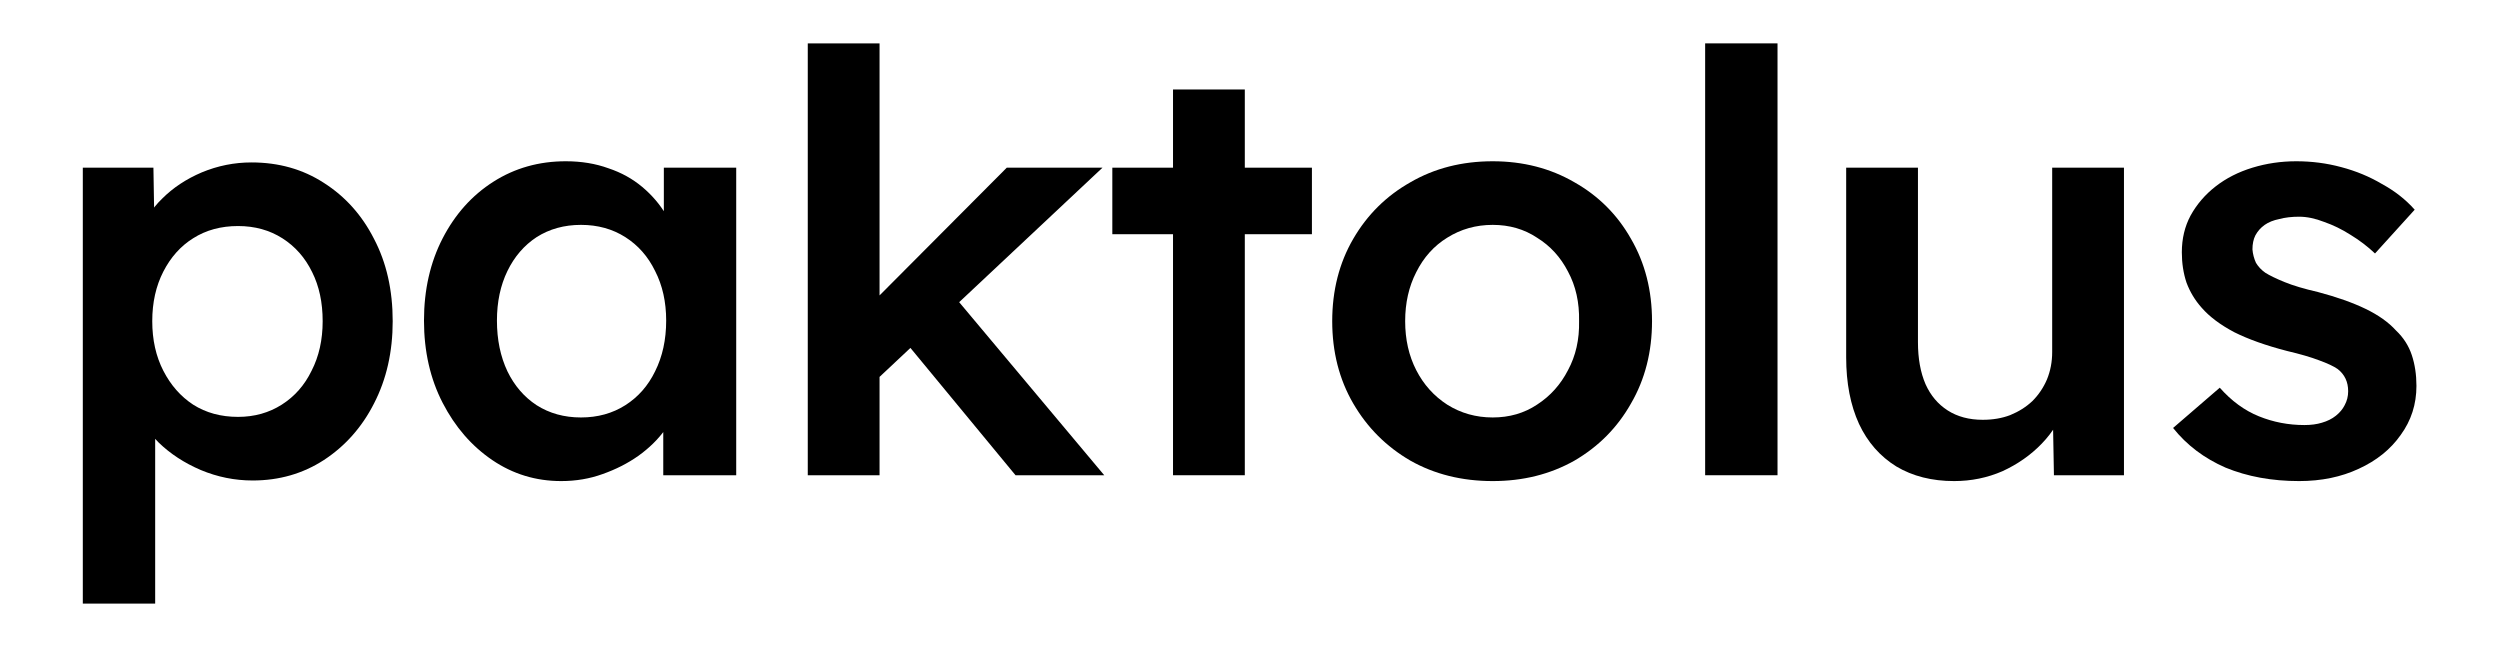 <svg width="634" height="164" viewBox="0 0 634 164" fill="none" xmlns="http://www.w3.org/2000/svg">
<path d="M583.062 122C576.155 122 569.939 120.865 564.414 118.596C558.987 116.228 554.547 112.873 551.094 108.532L562.934 98.32C565.894 101.675 569.199 104.092 572.85 105.572C576.5 107.052 580.348 107.792 584.394 107.792C586.071 107.792 587.551 107.595 588.834 107.2C590.215 106.805 591.399 106.213 592.386 105.424C593.372 104.635 594.112 103.747 594.606 102.76C595.198 101.675 595.494 100.491 595.494 99.208C595.494 96.84 594.606 94.965 592.83 93.584C591.843 92.893 590.264 92.153 588.094 91.364C586.022 90.575 583.308 89.785 579.954 88.996C574.626 87.615 570.186 86.036 566.634 84.26C563.082 82.385 560.319 80.313 558.346 78.044C556.668 76.169 555.386 74.048 554.498 71.68C553.708 69.312 553.314 66.747 553.314 63.984C553.314 60.531 554.054 57.423 555.534 54.66C557.112 51.799 559.234 49.332 561.898 47.26C564.562 45.188 567.67 43.609 571.222 42.524C574.774 41.439 578.474 40.896 582.322 40.896C586.268 40.896 590.067 41.389 593.718 42.376C597.467 43.363 600.92 44.793 604.078 46.668C607.334 48.444 610.096 50.615 612.366 53.18L602.302 64.28C600.427 62.504 598.355 60.925 596.086 59.544C593.915 58.163 591.695 57.077 589.426 56.288C587.156 55.4 585.035 54.956 583.062 54.956C581.187 54.956 579.51 55.153 578.03 55.548C576.55 55.844 575.316 56.337 574.33 57.028C573.343 57.719 572.554 58.607 571.962 59.692C571.468 60.679 571.222 61.863 571.222 63.244C571.32 64.428 571.616 65.563 572.11 66.648C572.702 67.635 573.491 68.473 574.478 69.164C575.563 69.855 577.191 70.644 579.362 71.532C581.532 72.42 584.344 73.259 587.798 74.048C592.632 75.331 596.678 76.761 599.934 78.34C603.19 79.919 605.755 81.744 607.63 83.816C609.504 85.592 610.836 87.664 611.626 90.032C612.415 92.4 612.81 95.015 612.81 97.876C612.81 102.513 611.478 106.657 608.814 110.308C606.248 113.959 602.696 116.82 598.158 118.892C593.718 120.964 588.686 122 583.062 122Z" fill="black"/>
<path d="M495.569 122C489.945 122 485.061 120.767 480.917 118.3C476.773 115.735 473.616 112.133 471.445 107.496C469.275 102.76 468.189 97.136 468.189 90.624V42.524H486.393V86.776C486.393 90.92 487.035 94.472 488.317 97.432C489.6 100.293 491.475 102.513 493.941 104.092C496.408 105.671 499.368 106.46 502.821 106.46C505.387 106.46 507.705 106.065 509.777 105.276C511.948 104.388 513.823 103.204 515.401 101.724C516.98 100.145 518.213 98.32 519.101 96.248C519.989 94.077 520.433 91.759 520.433 89.292V42.524H538.637V120.52H520.877L520.581 104.24L523.837 102.464C522.653 106.213 520.631 109.568 517.769 112.528C515.007 115.389 511.701 117.708 507.853 119.484C504.005 121.161 499.911 122 495.569 122Z" fill="black"/>
<path d="M432.426 120.52V11H450.778V120.52H432.426Z" fill="black"/>
<path d="M378.55 122C370.755 122 363.799 120.273 357.682 116.82C351.564 113.268 346.73 108.433 343.178 102.316C339.626 96.199 337.85 89.243 337.85 81.448C337.85 73.653 339.626 66.697 343.178 60.58C346.73 54.463 351.564 49.677 357.682 46.224C363.799 42.672 370.755 40.896 378.55 40.896C386.246 40.896 393.152 42.672 399.27 46.224C405.387 49.677 410.172 54.463 413.626 60.58C417.178 66.697 418.954 73.653 418.954 81.448C418.954 89.243 417.178 96.199 413.626 102.316C410.172 108.433 405.387 113.268 399.27 116.82C393.152 120.273 386.246 122 378.55 122ZM378.55 105.868C382.792 105.868 386.542 104.783 389.798 102.612C393.152 100.441 395.767 97.531 397.642 93.88C399.615 90.229 400.552 86.085 400.454 81.448C400.552 76.712 399.615 72.519 397.642 68.868C395.767 65.217 393.152 62.356 389.798 60.284C386.542 58.113 382.792 57.028 378.55 57.028C374.307 57.028 370.459 58.113 367.006 60.284C363.651 62.356 361.036 65.267 359.162 69.016C357.287 72.667 356.35 76.811 356.35 81.448C356.35 86.085 357.287 90.229 359.162 93.88C361.036 97.531 363.651 100.441 367.006 102.612C370.459 104.783 374.307 105.868 378.55 105.868Z" fill="black"/>
<path d="M297.478 120.52V22.692H315.682V120.52H297.478ZM282.086 59.396V42.524H332.702V59.396H282.086Z" fill="black"/>
<path d="M221.87 96.692L218.318 79.672L255.318 42.524H279.59L221.87 96.692ZM204.85 120.52V11H223.054V120.52H204.85ZM257.538 120.52L228.826 85.74L241.702 74.788L280.034 120.52H257.538Z" fill="black"/>
<path d="M142.303 122C135.89 122 130.069 120.224 124.839 116.672C119.61 113.12 115.417 108.285 112.259 102.168C109.102 96.051 107.523 89.095 107.523 81.3C107.523 73.505 109.102 66.549 112.259 60.432C115.417 54.315 119.709 49.529 125.135 46.076C130.562 42.623 136.679 40.896 143.487 40.896C147.434 40.896 151.035 41.488 154.291 42.672C157.547 43.757 160.409 45.336 162.875 47.408C165.342 49.48 167.365 51.848 168.943 54.512C170.621 57.176 171.755 60.037 172.347 63.096L168.351 62.06V42.524H186.703V120.52H168.203V101.872L172.495 101.132C171.805 103.796 170.522 106.411 168.647 108.976C166.871 111.443 164.602 113.663 161.839 115.636C159.175 117.511 156.166 119.04 152.811 120.224C149.555 121.408 146.053 122 142.303 122ZM147.335 105.868C151.578 105.868 155.327 104.832 158.583 102.76C161.839 100.688 164.355 97.827 166.131 94.176C168.006 90.427 168.943 86.135 168.943 81.3C168.943 76.564 168.006 72.371 166.131 68.72C164.355 65.069 161.839 62.208 158.583 60.136C155.327 58.064 151.578 57.028 147.335 57.028C143.093 57.028 139.343 58.064 136.087 60.136C132.93 62.208 130.463 65.069 128.687 68.72C126.911 72.371 126.023 76.564 126.023 81.3C126.023 86.135 126.911 90.427 128.687 94.176C130.463 97.827 132.93 100.688 136.087 102.76C139.343 104.832 143.093 105.868 147.335 105.868Z" fill="black"/>
<path d="M21 153.08V42.524H38.908L39.204 60.284L36.096 58.952C36.688 55.893 38.365 53.032 41.128 50.368C43.891 47.605 47.245 45.385 51.192 43.708C55.237 42.031 59.431 41.192 63.772 41.192C70.679 41.192 76.796 42.919 82.124 46.372C87.551 49.825 91.793 54.561 94.852 60.58C98.009 66.599 99.588 73.555 99.588 81.448C99.588 89.243 98.009 96.199 94.852 102.316C91.793 108.335 87.551 113.12 82.124 116.672C76.796 120.125 70.777 121.852 64.068 121.852C59.529 121.852 55.139 120.964 50.896 119.188C46.752 117.412 43.2 115.093 40.24 112.232C37.379 109.371 35.603 106.361 34.912 103.204L39.352 101.132V153.08H21ZM60.368 105.72C64.512 105.72 68.212 104.684 71.468 102.612C74.724 100.54 77.24 97.679 79.016 94.028C80.891 90.377 81.828 86.184 81.828 81.448C81.828 76.712 80.94 72.568 79.164 69.016C77.388 65.365 74.872 62.504 71.616 60.432C68.36 58.36 64.611 57.324 60.368 57.324C56.027 57.324 52.228 58.36 48.972 60.432C45.815 62.405 43.299 65.217 41.424 68.868C39.549 72.519 38.612 76.712 38.612 81.448C38.612 86.184 39.549 90.377 41.424 94.028C43.299 97.679 45.815 100.54 48.972 102.612C52.228 104.684 56.027 105.72 60.368 105.72Z" fill="black"/>
</svg>
